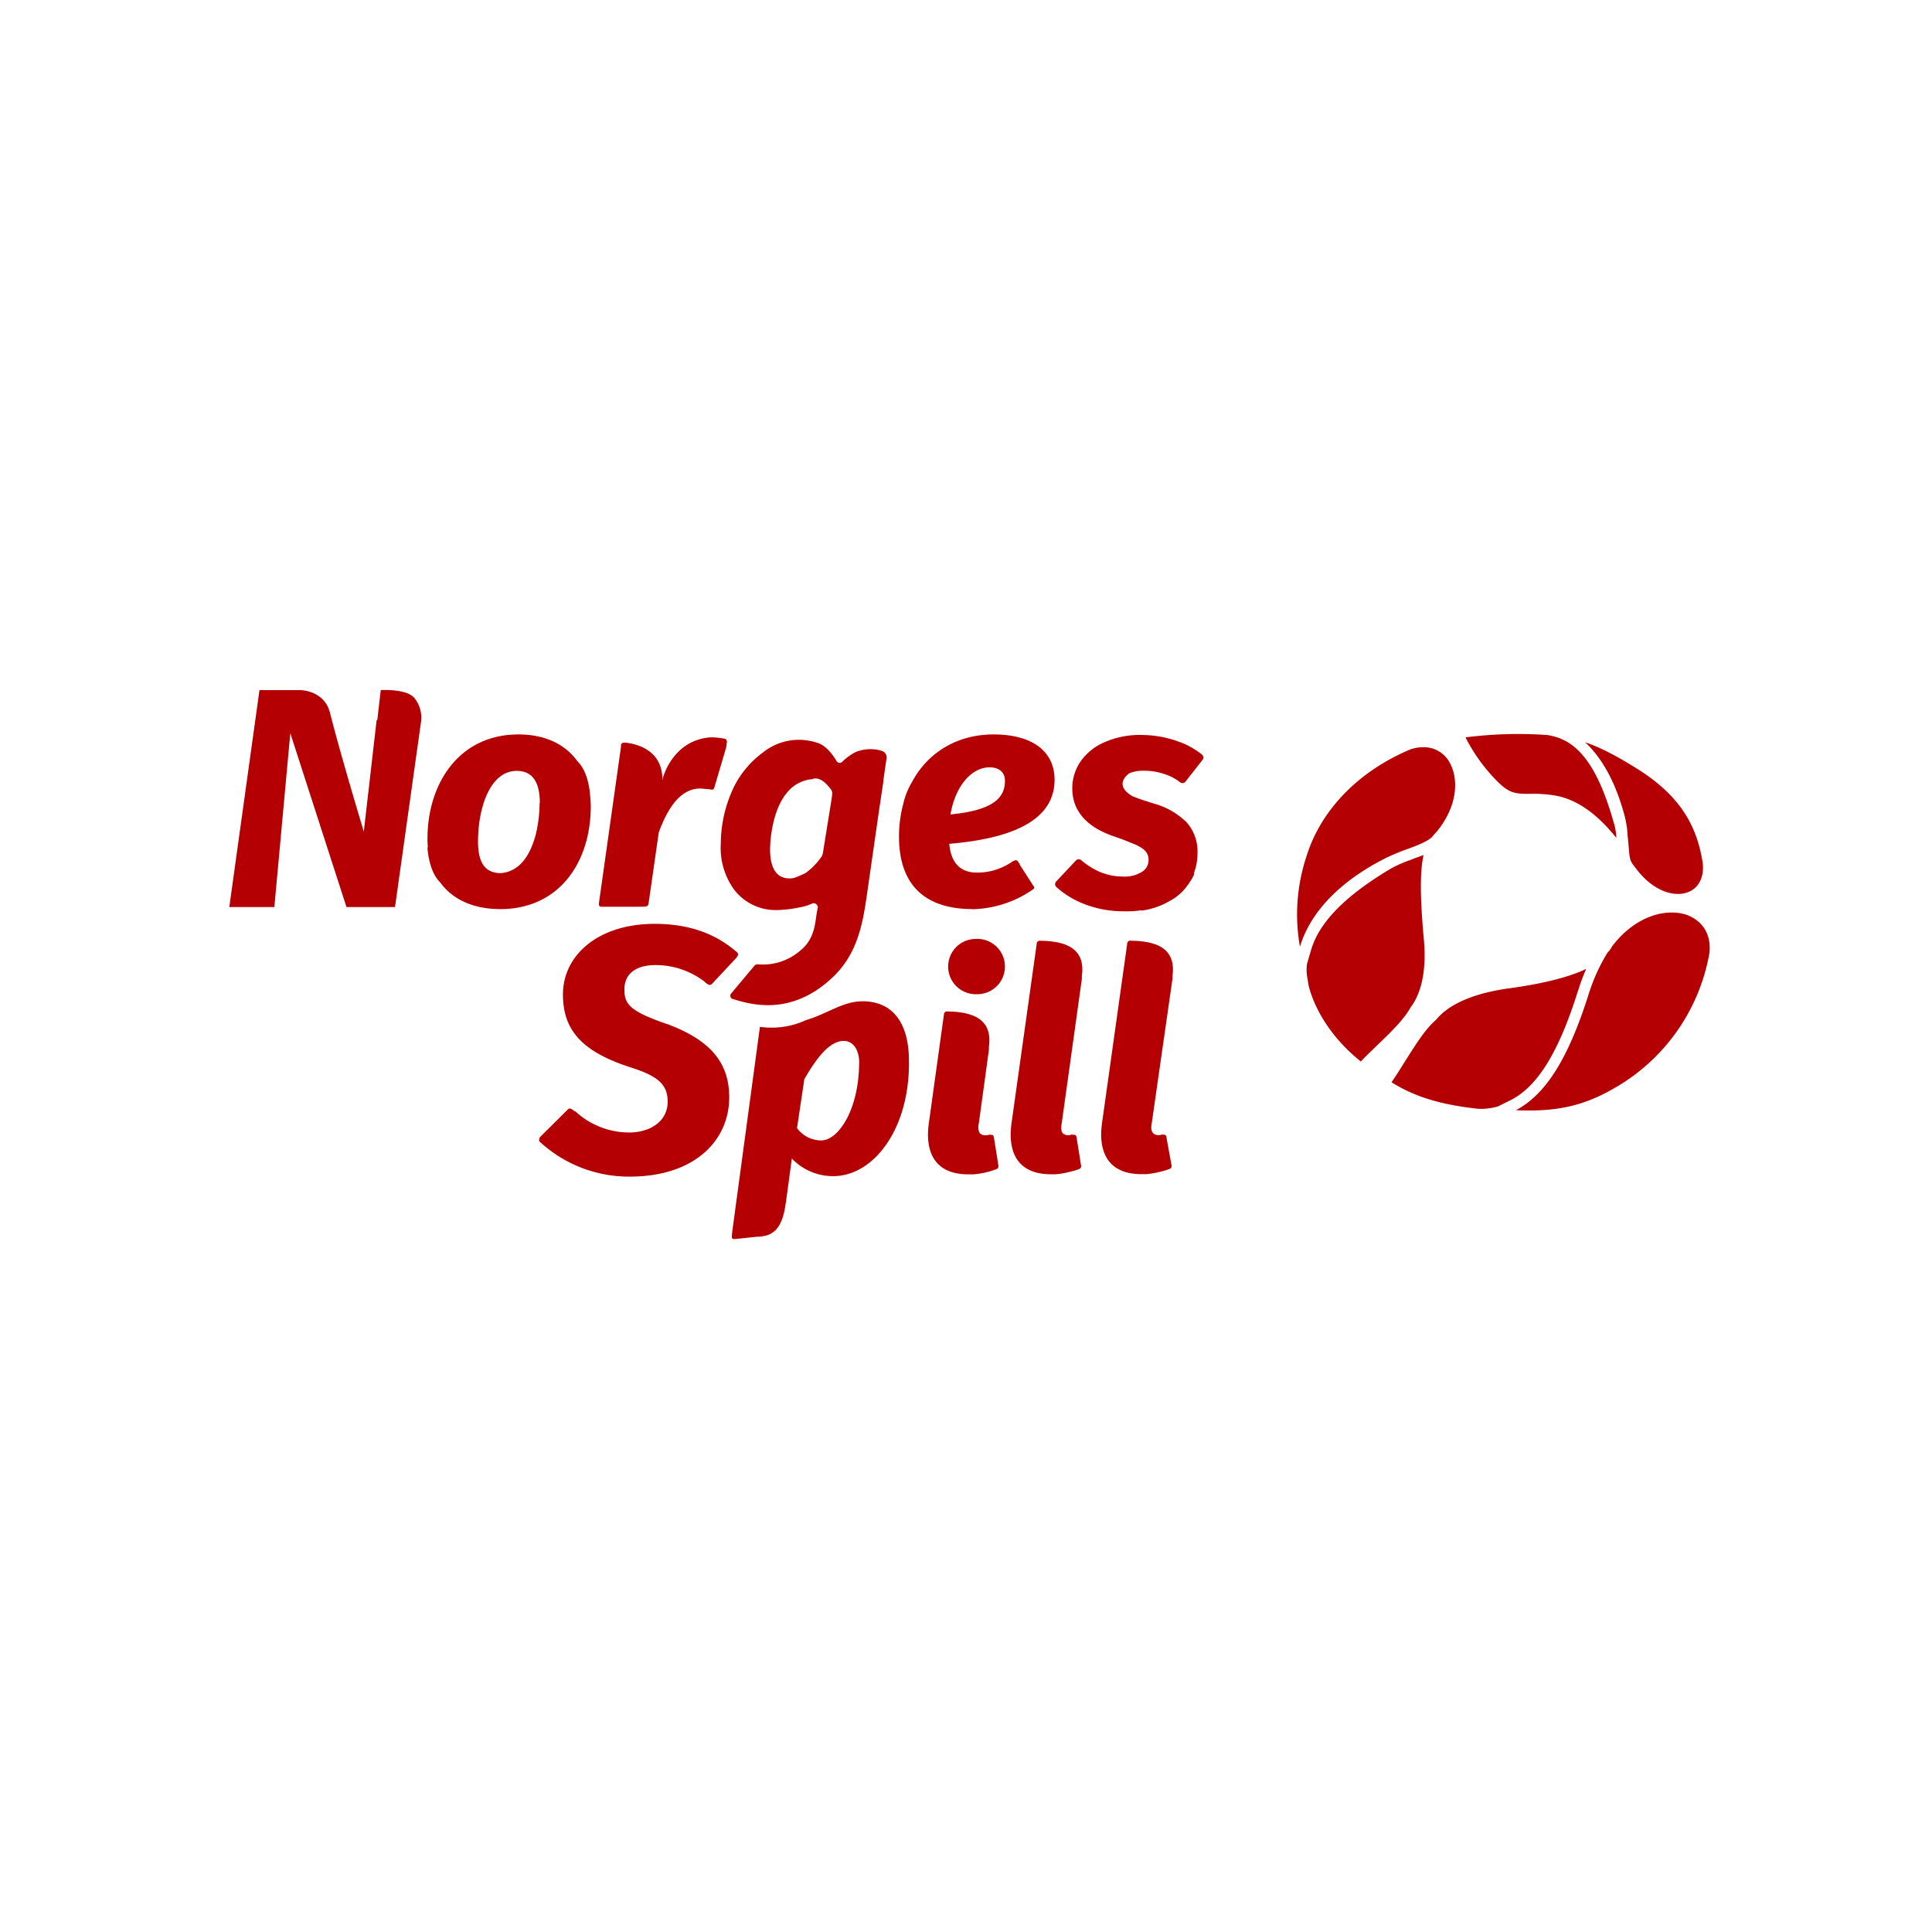 <svg id="Layer_1" data-name="Layer 1" xmlns="http://www.w3.org/2000/svg" viewBox="0 0 500 500"><defs><style>.cls-1{fill:none;}.cls-2{fill:#b50003;fill-rule:evenodd;}</style></defs><title>1508_500x500_white</title><g id="Icons"><g id="Icons_Logo_Horizontal-Logo" data-name="Icons/Logo/Horizontal-Logo"><rect id="Bounding-Box" class="cls-1" x="423.04" y="163.26" width="693.91" height="173.48"/></g></g><g id="Icons-2" data-name="Icons"><g id="Icons_Logo_Horizontal-Logo-2" data-name="Icons/Logo/Horizontal-Logo"><rect id="Bounding-Box-2" data-name="Bounding-Box" class="cls-1" x="-96.96" y="163.26" width="693.91" height="173.48"/><g id="Norgesspill---Logo"><path id="Fill-1" class="cls-2" d="M365.2,260.53c2-2.74,4.28-8.07,3.21-18.26-.76-8.83-1.07-16.13,0-21-1.07.45-2.14.76-3.21,1.22a32.56,32.56,0,0,0-5.21,2.28c-11.78,7-18.52,13.85-20.66,21l-1.07,3.65a11.09,11.09,0,0,0,.15,4l.15,1.06c0,.15,1.84,10.81,13.63,20.24,1.37-1.52,2.9-2.89,4.44-4.41,3.52-3.35,7-6.85,8.41-9.59Zm43.17-4a49.82,49.82,0,0,1,2.14-5.78q-6.66,3.19-19.75,5c-11.33,1.52-16.68,5.18-19,8.06l-.15.16c-2.91,2.43-5.82,7.3-8.73,11.87-.92,1.52-1.84,2.89-2.75,4.26,6.12,3.8,12.7,5.78,22.35,6.85a15.44,15.44,0,0,0,5.2-.61l3.37-1.68c6.89-3.5,12.4-12.48,17.3-28.15Zm-49.91-34.39a61.6,61.6,0,0,1,5.82-2.43c2.6-.92,5.2-2,6.28-3.05a16.32,16.32,0,0,1,1.22-1.37c6-7.3,5.66-14.76,2.91-18.71a7.56,7.56,0,0,0-6.28-3.2,10,10,0,0,0-3.52.61c-13.32,5.63-23.11,15.67-26.79,27.69A47.55,47.55,0,0,0,336.42,245c2.45-8.07,9.18-16.29,22-22.83ZM388,202.7c2.9,2.74,4.59,2.74,7.8,2.74h.46a33.34,33.34,0,0,1,6.28.46c6.89,1.21,12.25,6.54,15.77,10.95a15.48,15.48,0,0,0-.77-4.26c-4.9-17.34-11-21.45-17.14-22.37a107.23,107.23,0,0,0-21.13.61A44.84,44.84,0,0,0,388,202.7Zm49,34.24c-5.05-2-13.32-.45-19.75,7.91a6.77,6.77,0,0,1-1.22,1.68,47.57,47.57,0,0,0-4.9,10.8c-5.2,16.44-11,25.87-18.83,30,8.73.31,16.38-.3,25.87-5.94a50.21,50.21,0,0,0,24.19-34.54c.61-4.56-1.38-8.21-5.36-9.89ZM139.71,207.87c0-5.62-2-8.36-6-8.36-6.89,0-10,9.58-10,18.26,0,5.69,1.94,8.12,5.79,8.2,5.2-.35,7.82-5,9.14-9.94a34.79,34.79,0,0,0,1-8.16Zm-10.26,27.4c-6.91,0-12.31-2.45-15.53-6.91-3-2.86-3.29-8.92-3.29-8.92l.09-.27q-.09-1-.09-2.16c0-14,8-26.94,23.57-26.94,6.87,0,12.12,2.56,15.28,7,3,2.88,3.24,8.86,3.24,8.86v0a23.92,23.92,0,0,1,.17,2.72c0,14.45-8.12,26.63-23.43,26.63ZM252.38,243a7.15,7.15,0,0,0,.3,14.3H253a7.16,7.16,0,1,0-.61-14.3Zm40.41.46a.86.86,0,0,0-1.07.6v.16l-6.43,45.8a25.31,25.31,0,0,0-.31,3.5c0,7.15,4,10.35,10.41,10.35.33,0,.66,0,1,0a.7.7,0,0,0,.25,0,21.15,21.15,0,0,0,2.22-.31l.51-.1.56-.13a22.75,22.75,0,0,0,2.83-.83.83.83,0,0,0,.46-.76l-1.22-6.7c-.16-1.05-.17-1.5-1.05-1.37l0-.15c0,.13-2.82,1-3-1.51a6.05,6.05,0,0,1,.13-1.38l5.35-37.28v-.76c.77-5.63-2-9-10.56-9.13ZM256.23,293.7l0-.15c0,.11-2.09.77-2.83-.56a3.91,3.91,0,0,1-.07-2.33l2.6-19v-.76c.76-5.63-2-9-10.56-9.13a.88.88,0,0,0-1.08.6v.16l-3.82,27.54a23.85,23.85,0,0,0-.31,3.5c0,7.15,4,10.35,10.41,10.35.37,0,.74,0,1.1,0a1.16,1.16,0,0,0,.28,0,21.49,21.49,0,0,0,6-1.37.85.85,0,0,0,.46-.76l-1.07-6.7c-.16-1.05-.16-1.5-1-1.37Zm13.14-50.21a.86.86,0,0,0-1.07.6v.16l-6.43,45.8a25.31,25.31,0,0,0-.31,3.5c0,7.15,4,10.35,10.41,10.35.33,0,.65,0,1,0a.66.66,0,0,0,.25,0,21.15,21.15,0,0,0,2.22-.31l.51-.1.56-.13a23.26,23.26,0,0,0,2.83-.83.83.83,0,0,0,.46-.76l-1.07-6.7c-.16-1.06-.16-1.52-1.07-1.37l-.13,0,0-.17a2.32,2.32,0,0,1-2.41-.16c-.45-.46-.61-1.3-.34-2.73l5.2-37.28v-.76c.77-5.63-2-9-10.56-9.13Zm-113.59-8.83h9.65c2.14,0,2.29,0,2.45-1.07l2.6-18.11c3.06-8.52,6.89-11.41,10.72-11.41.61,0,1.37.15,2,.15,1.07.16,1.53.31,1.68-.45l3.06-10.35.15-1.22a.85.85,0,0,0-.61-1.06h-.15a18,18,0,0,0-2.91-.31l-.61,0v0c-9.8.76-12.25,10.5-12.25,10.5l0,.19c0,.09-.09.17-.13.27,0-7.76-6.74-9.28-9.49-9.59-.77,0-1.07,0-1.23.61v.46L155,233.74c0,.61,0,.92.76.92ZM246,210.77c11-1.07,14.08-4.26,14.08-8.68,0-2.28-1.53-3.5-4-3.5-4.28,0-8.72,4.26-10.1,12.18Zm5.66,24.5c-12.55,0-19-6.55-19-18.72a32.33,32.33,0,0,1,1.08-8.41,19.48,19.48,0,0,1,2.24-5.68c4.07-7.64,11.62-12.39,21.17-12.39,10.26,0,15.77,4.57,15.77,11.72,0,8.52-7.19,14.91-27.25,16.59.46,5.32,3.22,7.45,7.2,7.45a15.88,15.88,0,0,0,9.33-3h.16c.76-.46.92-.15,1.53.76v.15l3.52,5.48c.46.46.31.76-.46,1.22a28.53,28.53,0,0,1-15.31,4.87Zm53.27-43.37a27.78,27.78,0,0,0-9-1.68,22.7,22.7,0,0,0-10,1.83,14.44,14.44,0,0,0-6.27,5,12.21,12.21,0,0,0-2.15,7c0,5.78,3.68,10.05,11,12.48,1.66.58,3,1.09,4,1.51l-.93-.29c.44.13.85.27,1.24.41l1.21.5c.43.22.86.43,1.26.68l.15.1a3.72,3.72,0,0,1,.45.33l.12.09a3.39,3.39,0,0,1,.46.47,3.18,3.18,0,0,1,.77,2.29,3.51,3.51,0,0,1-1.68,3,8.39,8.39,0,0,1-5.06,1.22,15.08,15.08,0,0,1-6.27-1.37,20.92,20.92,0,0,1-4.29-2.74,1,1,0,0,0-1.53,0l-5,5.33a1,1,0,0,0,0,1.52,23,23,0,0,0,6.89,4.26,27.5,27.5,0,0,0,10.41,2,25.69,25.69,0,0,0,4.72-.27l0,.11a19.73,19.73,0,0,0,7-2.35,13.56,13.56,0,0,0,5-4.33l.12-.16c.07-.11.16-.2.23-.31l0-.06a11.32,11.32,0,0,0,1.2-2.07.89.89,0,0,0,0-.43,14.27,14.27,0,0,0,.92-4.89,11.45,11.45,0,0,0-2.76-8.22,19.46,19.46,0,0,0-8.42-4.87c-2.45-.76-4.29-1.37-5.36-1.83-.14,0-.28-.12-.43-.19-4.91-3-.79-5.74-.79-5.74l0-.06a9.31,9.31,0,0,1,4-.7,15.84,15.84,0,0,1,5.36.91,13,13,0,0,1,3.82,2,1,1,0,0,0,1.53-.15l4.29-5.48a1,1,0,0,0-.15-1.52,19.89,19.89,0,0,0-6.13-3.35Zm-92.3,29.82.3-.76,2.34-14.51c.06-.57.1-.92.11-1a1.66,1.66,0,0,0-.3-1.09c-1.23-1.68-2.61-2.9-4-2.9a7,7,0,0,0-.81.05c.32.06.5.11.5.11a9.32,9.32,0,0,0-6.76,3.13c-.26.3-.51.61-.76.93s-.4.55-.58.84l-.17.27c-2.4,4-3,9.18-3.16,11.6,0,.44-.05.88-.05,1.34,0,5,1.68,7.6,5.05,7.6a6.22,6.22,0,0,0,1.21-.13c1.18-.45,2.15-.87,2.95-1.27a17.51,17.51,0,0,0,4.11-4.23Zm-23,36.83c-.16,0-.16-.15-.31-.15a.93.93,0,0,1-.15-1.22l6.12-7.3a1.12,1.12,0,0,1,.92-.31,14.7,14.7,0,0,0,11-3.65c4.13-3.35,3.67-8.07,4.44-11a.94.94,0,0,0-.15-.61,1.06,1.06,0,0,0-1.38-.45,10.87,10.87,0,0,1-2.91.91,30.67,30.67,0,0,1-6.43.76,13.54,13.54,0,0,1-10.56-5,18.3,18.3,0,0,1-3.68-12.17,34.13,34.13,0,0,1,2.61-12.94,24.65,24.65,0,0,1,8.26-10.65,14.9,14.9,0,0,1,13.93-2.59c2.3.61,4.14,3.05,5.21,4.87l.15.15a.92.92,0,0,0,1.22,0,14.18,14.18,0,0,1,3.53-2.58,10.19,10.19,0,0,1,6.73-.31,1.79,1.79,0,0,1,1.23,2.13l-.82,5.64h.05l-1.15,7.69-3.14,21.84c-1.07,7.45-2.45,15.37-9,21.45-10.56,9.89-20.82,7-25.71,5.48Zm-91.09-80-.9,7.81-.17,0-3.32,28.85c-.83-2.74-6.23-20.73-8.77-30.83-1.53-5.78-7.66-5.78-7.66-5.78H67.15l-7.81,56.15H71l4.13-45,14.54,45h12.56l6.73-47.94a8.08,8.08,0,0,0-1.53-5.93c-1.84-2.74-8.88-2.28-8.88-2.28Zm123.84,96.78c0-4.26-2-5.94-4-5.94-3,0-6.2,2.84-10.27,10l0,.23-1.84,12.33a7.8,7.8,0,0,0,6.28,3.19c4.28,0,9.64-7.61,9.79-19.78Zm12.86-.15c0,17.35-9.33,29.21-19.59,29.21a14.75,14.75,0,0,1-10.72-4.56l-1.53,11.26c0,.3-.15.61-.15.91-1.07,7.16-4.13,7.76-6.74,8.07h-.61l-5.82.61c-.76,0-.76-.46-.61-1.52V319l7.2-53.26A21.31,21.31,0,0,0,208.6,264c5.66-1.68,9.49-4.87,14.69-4.87,7,0,12.1,4.71,11.94,16Zm-62.76-10.2c-9.18-3.19-10.87-5-10.87-8.67-.15-4,2.6-6.55,8.11-6.55A20.83,20.83,0,0,1,182.27,254l.15.16c.92.76,1.38,1.06,2,.3l6.12-6.54c.46-.61.62-.91.31-1.37-5.51-4.87-12.4-7.46-21.43-7.46-14.54,0-23.73,8.07-23.73,18.26,0,9.13,4.75,14.76,17.45,18.87,7.81,2.44,9.65,4.87,9.65,9a7.11,7.11,0,0,1-2.79,5.67,10.61,10.61,0,0,1-2.75,1.5l-.1,0-.47.16a13.39,13.39,0,0,1-3.84.54,20.53,20.53,0,0,1-13.93-5.47h-.16c-.76-.61-1.22-.92-1.68-.61l-7.2,7.15a1.26,1.26,0,0,0-.3,1.21A34,34,0,0,0,163,304.51c16.53,0,25.72-9.14,25.72-20.55,0-8.67-4.6-14.76-16.23-19Zm248-53.72c-2.3-8.67-5.82-15.06-10.26-19.17,4.44,1.52,8.58,3.8,13.93,7.15,9.95,6.39,15,13.7,16.54,24.35.3,3.5-1.08,6.24-3.83,7.3-3.52,1.37-9.19-.15-13.78-6.54a6.44,6.44,0,0,1-1.07-1.67c-.46-1.22-.46-3.81-.77-6.24a26.12,26.12,0,0,0-.76-5.18Z"/></g></g></g></svg>